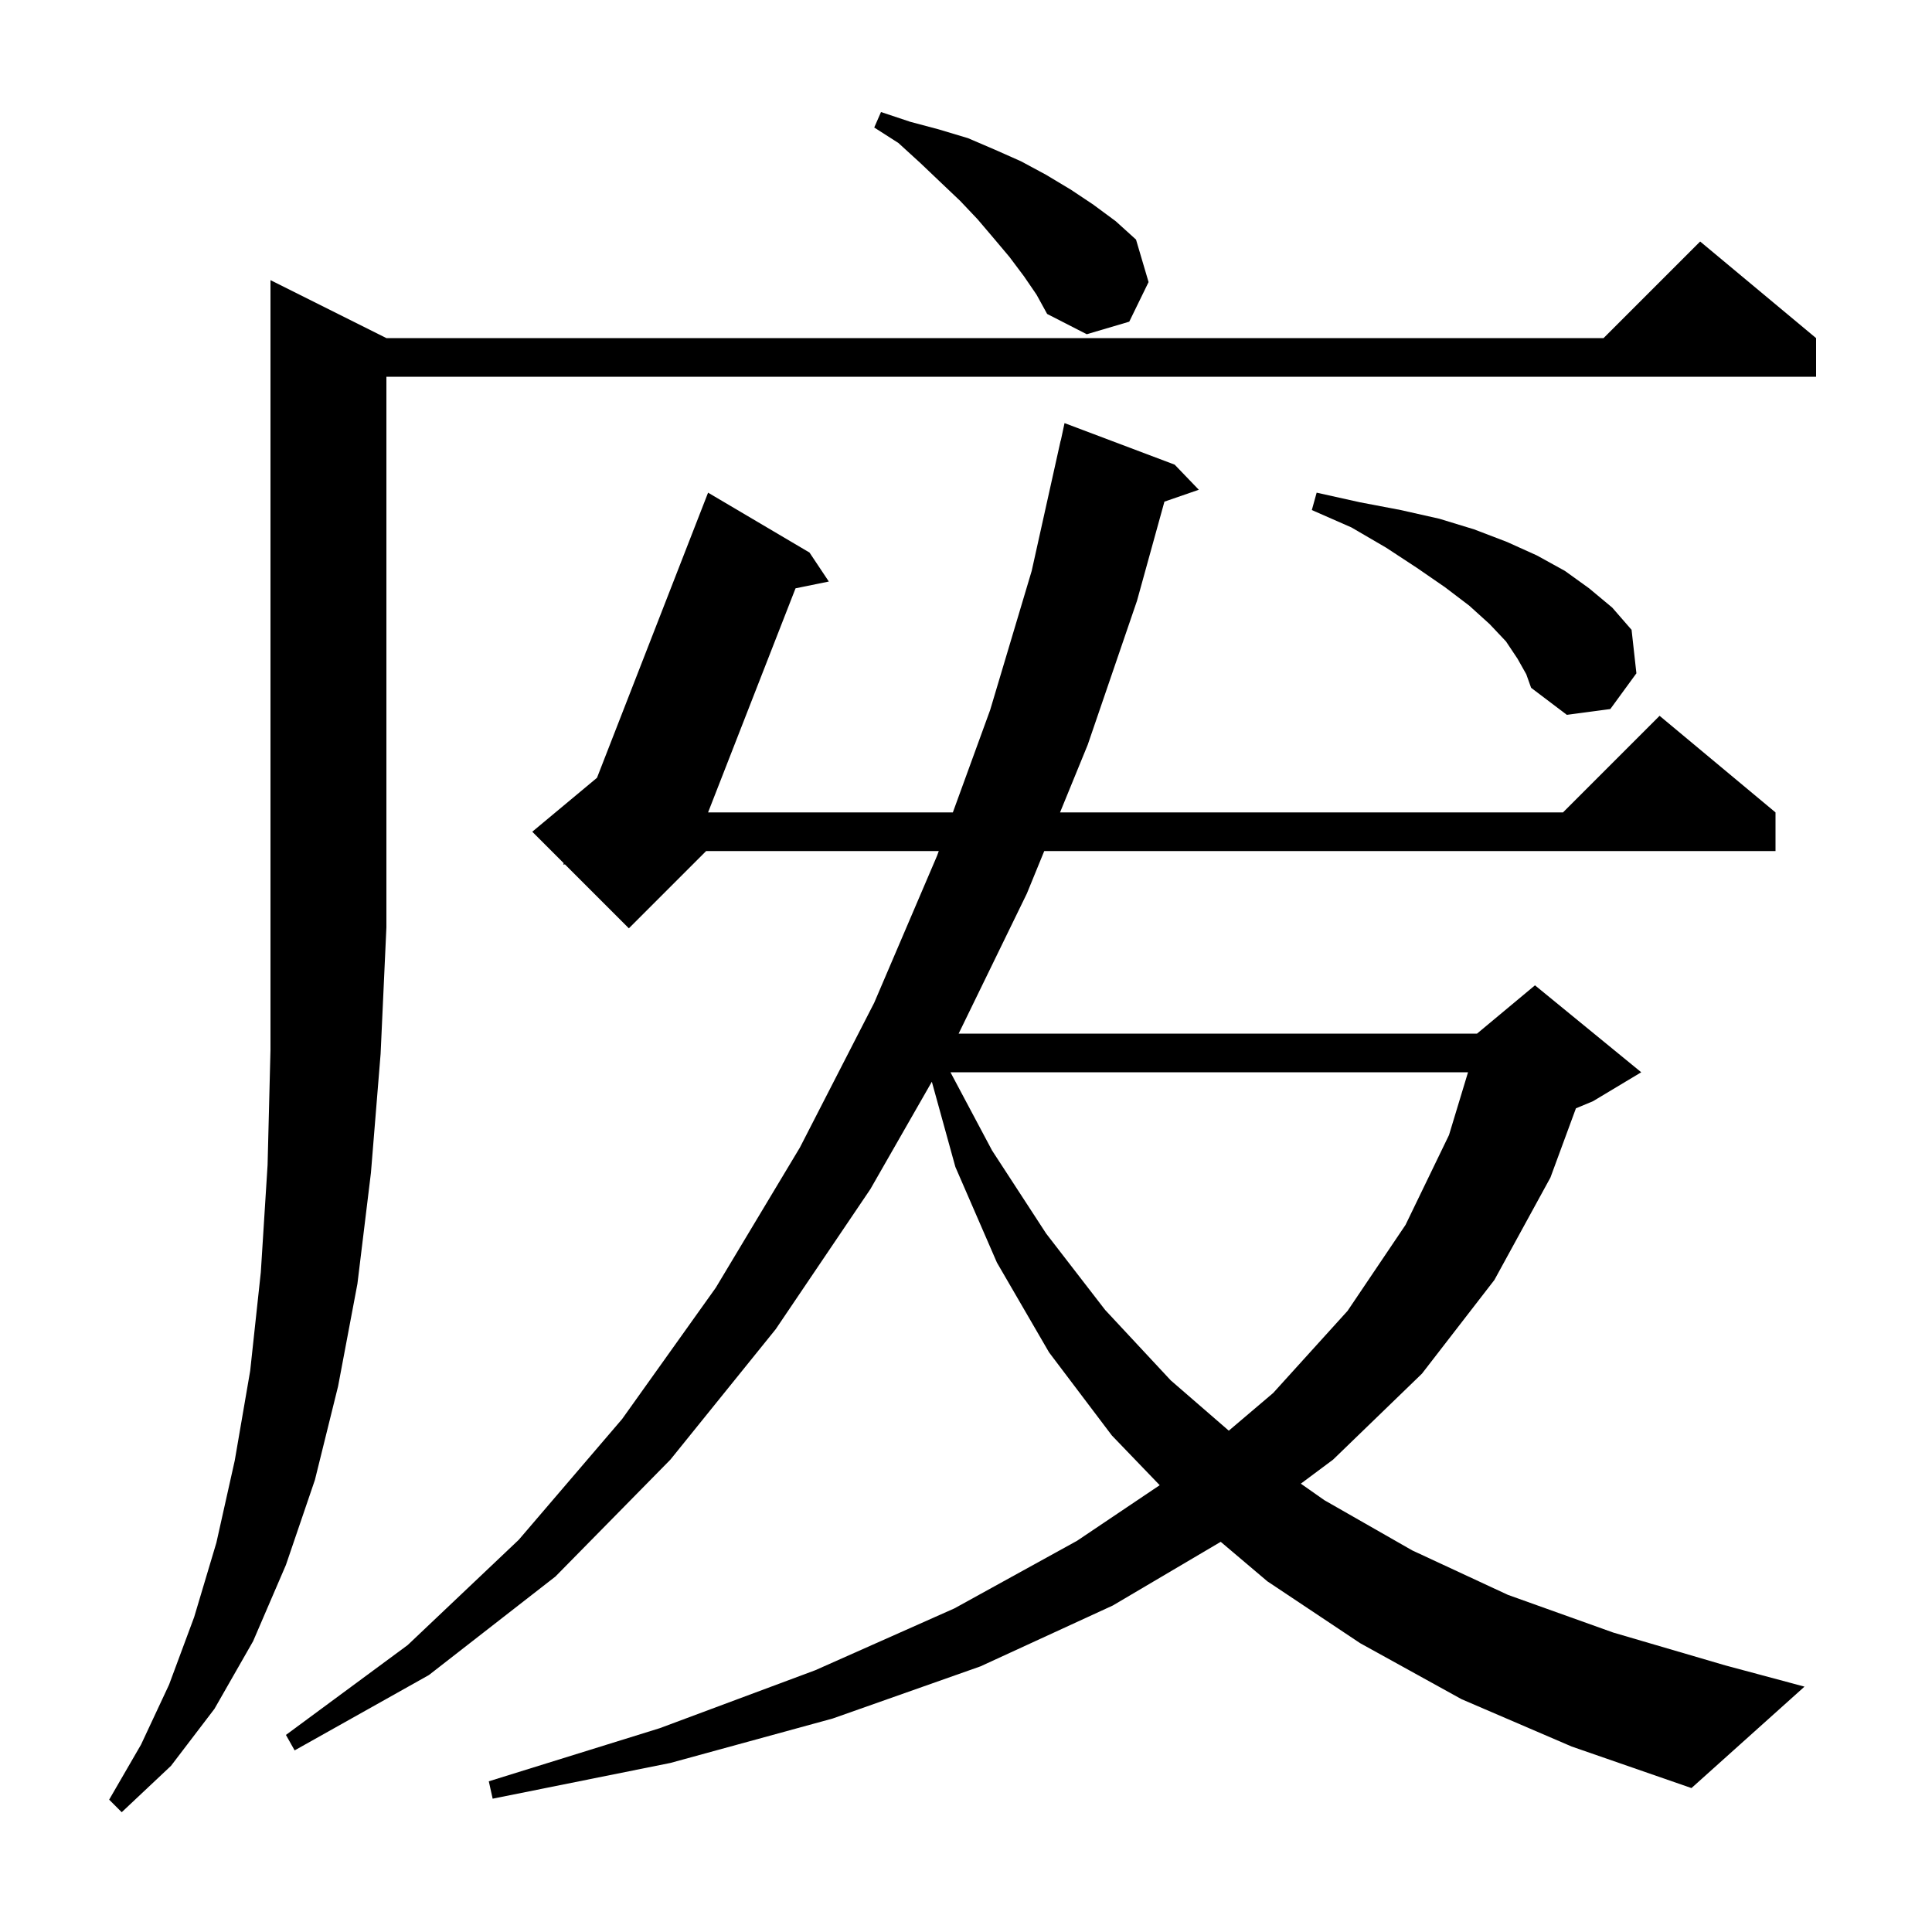 <svg xmlns="http://www.w3.org/2000/svg" xmlns:xlink="http://www.w3.org/1999/xlink" version="1.1" baseProfile="full" viewBox="0 0 200 200" width="200" height="200">
<g fill="black">
<path d="M 40.0 35.0 L 166.0 35.0 L 176.0 25.0 L 188.0 35.0 L 188.0 39.0 L 40.0 39.0 L 40.0 96.0 L 39.4 109.1 L 38.4 121.4 L 37.0 132.9 L 35.0 143.5 L 32.6 153.2 L 29.6 162.0 L 26.2 169.9 L 22.2 176.9 L 17.7 182.8 L 12.6 187.6 L 11.3 186.3 L 14.6 180.6 L 17.5 174.4 L 20.1 167.4 L 22.4 159.7 L 24.3 151.2 L 25.9 141.9 L 27.0 131.7 L 27.7 120.6 L 28.0 108.7 L 28.0 29.0 Z M 151.3 175.9 L 140.8 170.1 L 131.2 163.7 L 126.369 159.608 L 115.2 166.2 L 101.5 172.5 L 86.2 177.9 L 69.4 182.5 L 51.0 186.2 L 50.6 184.4 L 68.3 178.9 L 84.4 172.9 L 98.8 166.5 L 111.5 159.5 L 120.052 153.747 L 115.1 148.6 L 108.6 140.0 L 103.2 130.7 L 98.9 120.8 L 96.464 111.981 L 90.1 123.1 L 80.3 137.6 L 69.4 151.1 L 57.5 163.2 L 44.4 173.4 L 30.5 181.2 L 29.6 179.6 L 42.2 170.3 L 53.7 159.4 L 64.4 146.9 L 74.1 133.3 L 82.8 118.8 L 90.5 103.8 L 97.0 88.6 L 97.182 88.1 L 73.1 88.1 L 65.1 96.1 L 58.482 89.482 L 58.3 89.5 L 58.356 89.356 L 55.1 86.1 L 61.8 80.517 L 73.3 51.0 L 83.8 57.2 L 85.8 60.2 L 82.355 60.902 L 73.3 84.1 L 98.639 84.1 L 102.5 73.5 L 106.8 59.1 L 109.8 45.6 L 109.814 45.603 L 110.2 43.8 L 121.6 48.1 L 124.1 50.7 L 120.541 51.93 L 117.7 62.2 L 112.6 77.1 L 109.736 84.1 L 161.8 84.1 L 171.8 74.1 L 183.8 84.1 L 183.8 88.1 L 108.1 88.1 L 106.3 92.5 L 99.238 107.0 L 152.9 107.0 L 158.9 102.0 L 169.9 111.0 L 164.9 114.0 L 163.14 114.733 L 160.5 121.9 L 154.7 132.5 L 147.2 142.2 L 138.0 151.1 L 134.662 153.588 L 137.1 155.3 L 146.2 160.5 L 156.1 165.1 L 167.0 169.0 L 178.6 172.4 L 186.8 174.6 L 175.1 185.1 L 162.7 180.8 Z M 98.391 111.0 L 102.7 119.1 L 108.3 127.7 L 114.4 135.6 L 121.2 142.9 L 127.204 148.104 L 131.8 144.2 L 139.5 135.7 L 145.5 126.8 L 150.0 117.5 L 151.97 111.0 Z M 157.1 68.2 L 155.9 66.4 L 154.2 64.6 L 152.1 62.7 L 149.6 60.8 L 146.7 58.8 L 143.5 56.7 L 139.9 54.6 L 135.8 52.8 L 136.3 51.0 L 140.8 52.0 L 145.0 52.8 L 149.0 53.7 L 152.6 54.8 L 156.0 56.1 L 159.1 57.5 L 162.0 59.1 L 164.5 60.9 L 166.9 62.9 L 168.9 65.2 L 169.4 69.7 L 166.7 73.4 L 162.2 74.0 L 158.5 71.2 L 158.0 69.8 Z M 106.0 28.6 L 104.5 26.6 L 102.9 24.7 L 101.2 22.7 L 99.4 20.8 L 97.4 18.9 L 95.3 16.9 L 93.0 14.8 L 90.5 13.2 L 91.2 11.6 L 94.2 12.6 L 97.2 13.4 L 100.2 14.3 L 103.0 15.5 L 105.7 16.7 L 108.3 18.1 L 110.8 19.6 L 113.2 21.2 L 115.5 22.9 L 117.6 24.8 L 118.9 29.2 L 116.9 33.3 L 112.5 34.6 L 108.4 32.5 L 107.3 30.5 Z " />
</g>
</svg>
